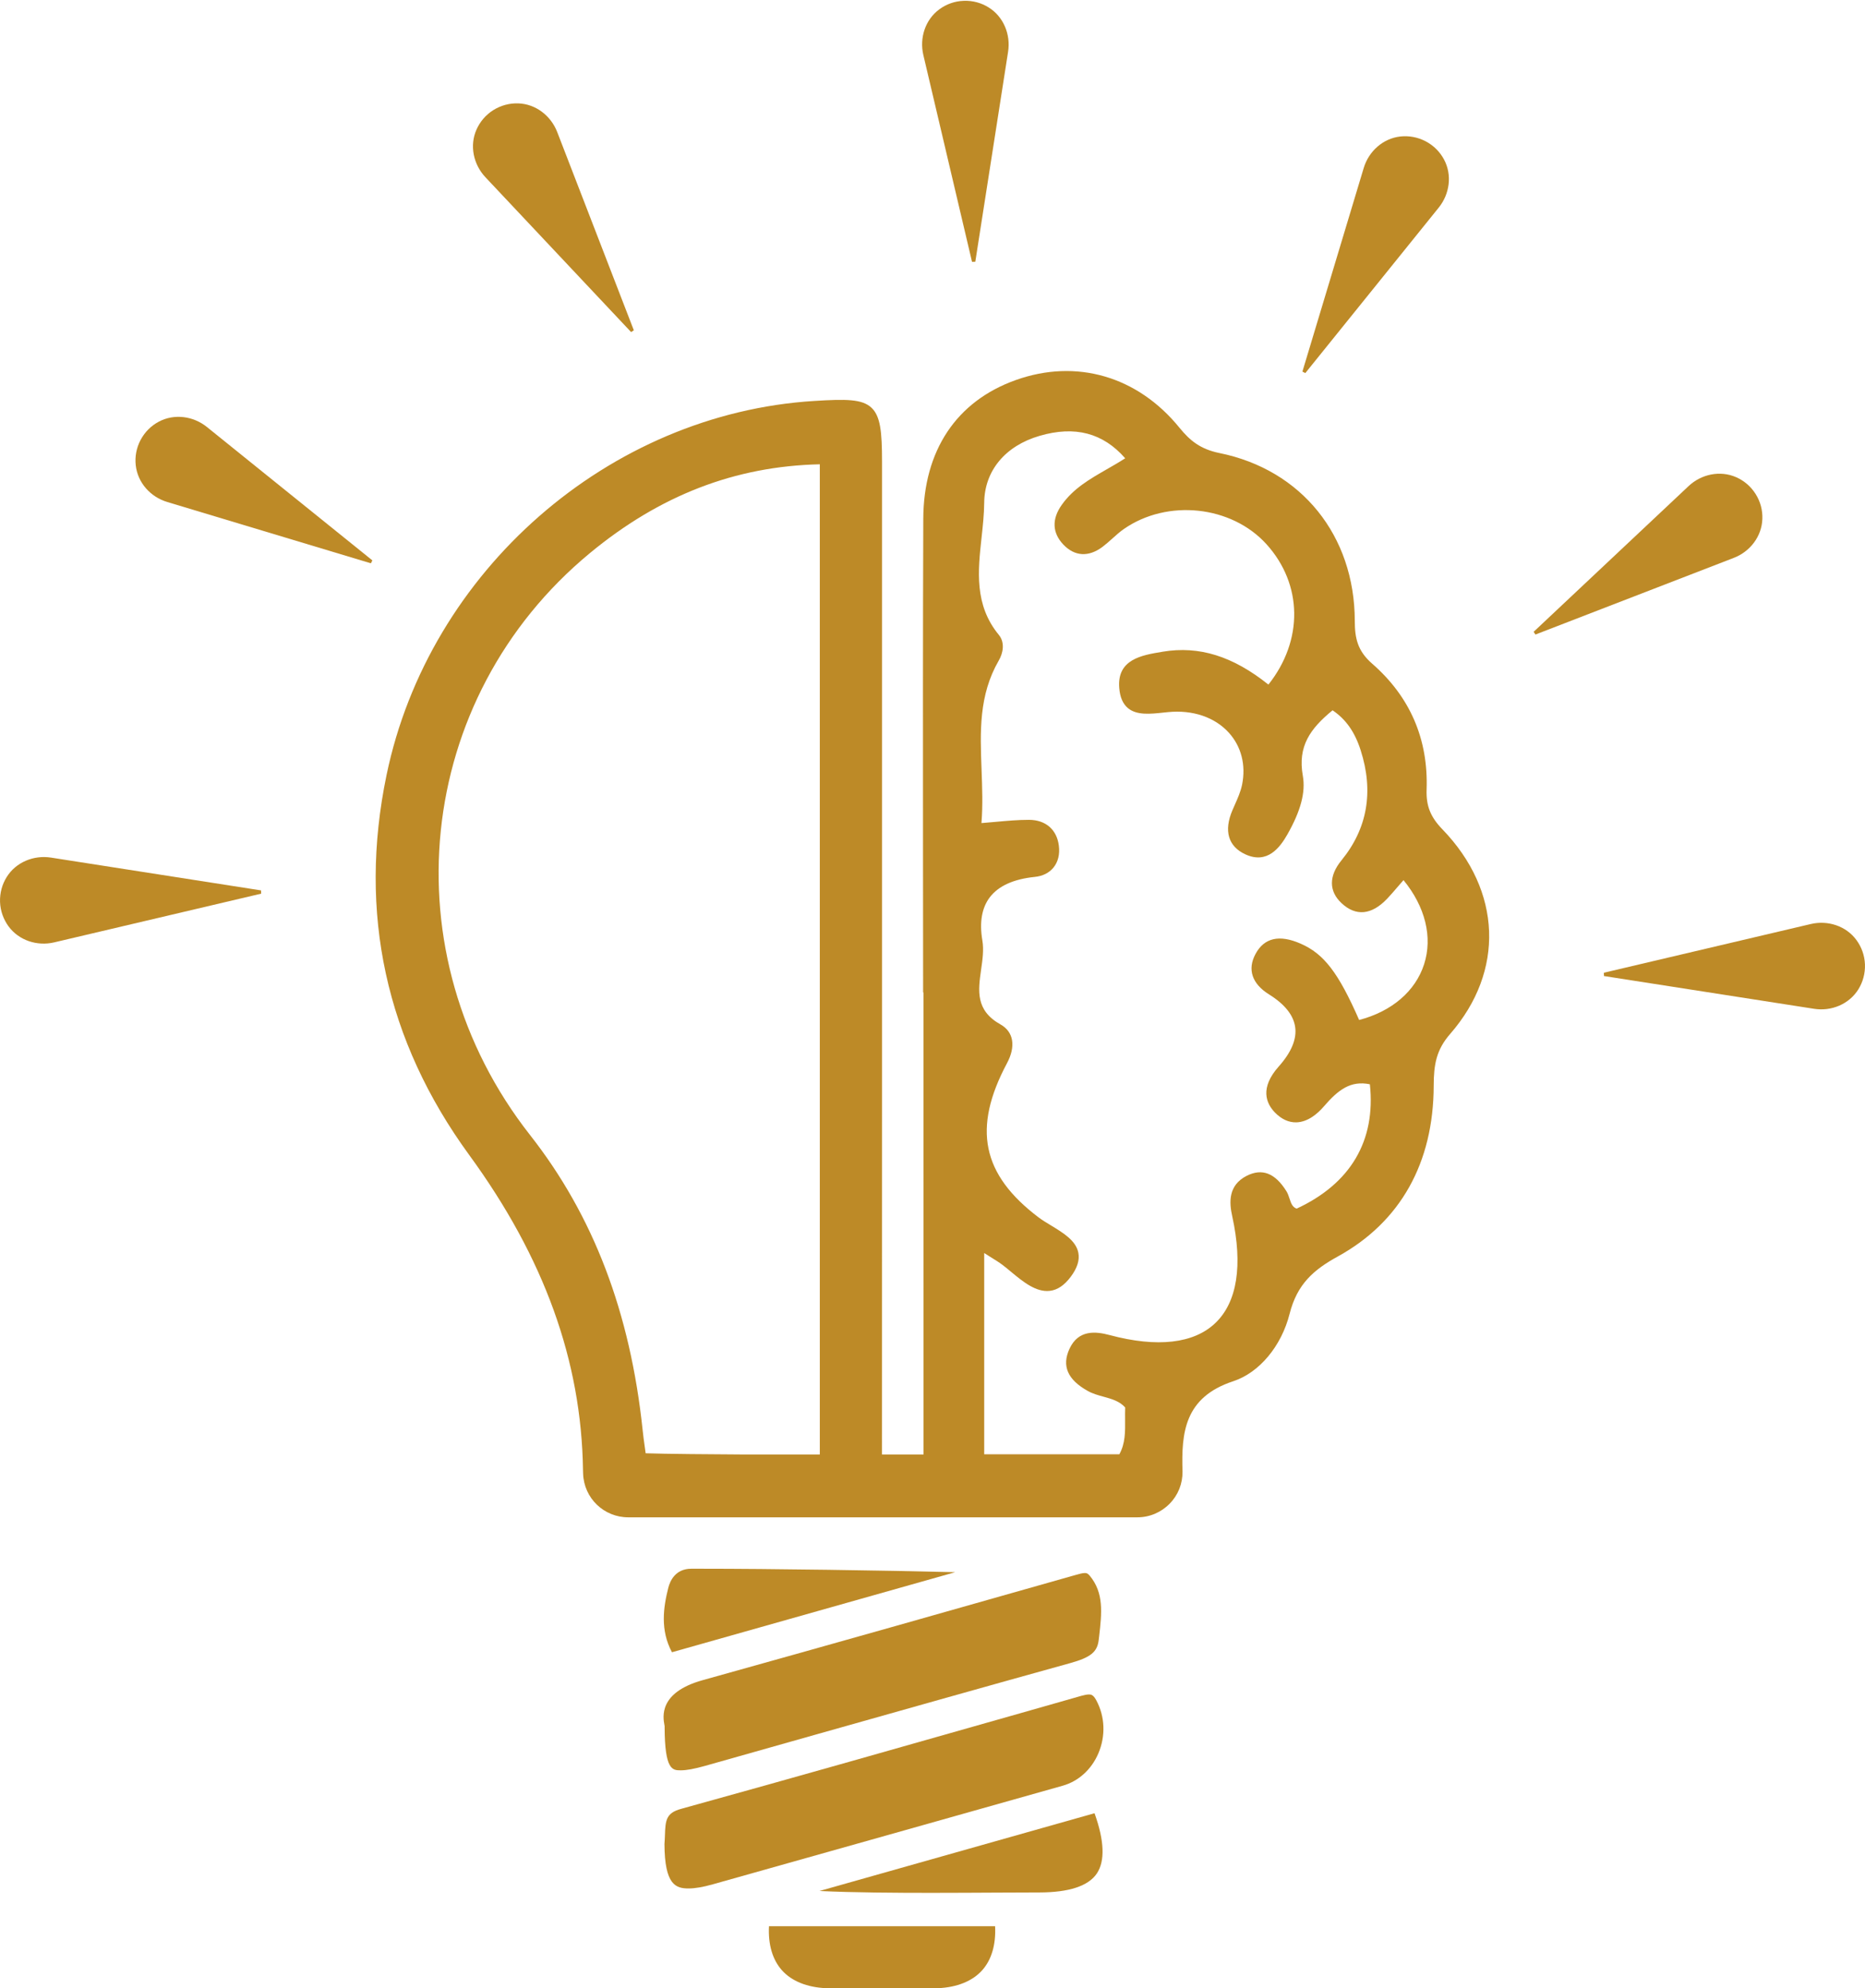<?xml version="1.0" encoding="UTF-8" standalone="no"?><svg xmlns="http://www.w3.org/2000/svg" xmlns:xlink="http://www.w3.org/1999/xlink" fill="#000000" height="149.9" preserveAspectRatio="xMidYMid meet" version="1" viewBox="29.7 25.0 140.6 149.9" width="140.6" zoomAndPan="magnify"><g fill="#bd8a27" id="change1_1"><path d="M 102.98 44.742 L 103.227 44.734 L 105.699 28.898 C 105.902 27.594 105.352 26.254 104.23 25.559 C 103.688 25.219 103.039 25.035 102.352 25.062 C 101.664 25.086 101.035 25.32 100.52 25.699 C 99.453 26.48 99.008 27.859 99.309 29.145 L 102.98 44.742"/><path d="M 138.164 40.652 C 138.992 39.625 139.188 38.188 138.562 37.023 C 138.262 36.461 137.793 35.977 137.184 35.656 C 136.578 35.336 135.914 35.223 135.277 35.289 C 133.965 35.434 132.887 36.402 132.508 37.668 L 127.887 53.016 L 128.105 53.129 L 138.164 40.652"/><path d="M 162.562 64.121 C 162.586 63.48 162.422 62.828 162.055 62.246 C 161.688 61.664 161.172 61.234 160.586 60.977 C 159.375 60.445 157.957 60.746 156.996 61.652 L 145.32 72.633 L 145.453 72.84 L 160.402 67.062 C 161.637 66.59 162.52 65.441 162.562 64.121"/><path d="M 170.297 97.711 C 170.27 97.02 170.035 96.391 169.656 95.875 C 168.879 94.809 167.496 94.363 166.215 94.664 L 150.613 98.336 L 150.621 98.586 L 166.457 101.055 C 167.762 101.262 169.102 100.711 169.801 99.586 C 170.137 99.043 170.32 98.398 170.297 97.711"/><path d="M 33.543 89.656 C 32.238 89.453 30.898 90.004 30.203 91.125 C 29.863 91.668 29.68 92.316 29.703 93.004 C 29.73 93.691 29.965 94.32 30.344 94.84 C 31.125 95.902 32.5 96.352 33.789 96.047 L 49.387 92.375 L 49.379 92.129 L 33.543 89.656"/><path d="M 41.668 56.793 C 41.102 57.094 40.621 57.562 40.297 58.172 C 39.977 58.781 39.863 59.441 39.934 60.078 C 40.078 61.395 41.047 62.469 42.312 62.848 L 57.66 67.469 L 57.773 67.25 L 45.297 57.191 C 44.27 56.363 42.832 56.172 41.668 56.793"/><path d="M 77.277 50.035 L 77.484 49.902 L 71.707 34.953 C 71.23 33.723 70.086 32.836 68.766 32.793 C 68.125 32.773 67.473 32.938 66.891 33.301 C 66.309 33.668 65.879 34.188 65.621 34.773 C 65.086 35.98 65.391 37.398 66.293 38.359 L 77.277 50.035"/><path d="M 111.793 152.75 C 111.648 152.75 111.465 152.785 111.223 152.852 L 106.676 154.148 C 98.281 156.535 89.602 159.008 81.043 161.375 C 79.926 161.684 79.863 162.211 79.828 163.375 C 79.82 163.586 79.812 163.801 79.793 164.02 C 79.805 167.117 80.656 167.375 81.609 167.375 C 82.094 167.375 82.695 167.273 83.441 167.062 C 92.234 164.59 101.027 162.109 109.816 159.629 C 111.008 159.293 111.988 158.402 112.504 157.191 C 113.062 155.883 113.008 154.426 112.355 153.203 C 112.117 152.75 111.938 152.75 111.793 152.75"/><path d="M 79.805 155.207 C 79.816 158.461 80.398 158.469 81.02 158.469 C 81.02 158.469 81.02 158.469 81.023 158.469 C 81.453 158.469 82.035 158.363 82.855 158.133 C 85.688 157.332 88.52 156.531 91.352 155.73 C 97.59 153.969 104.039 152.145 110.391 150.383 C 111.93 149.953 112.43 149.543 112.531 148.629 L 112.566 148.344 C 112.762 146.602 112.934 145.098 111.852 143.793 C 111.695 143.605 111.594 143.594 111.488 143.594 C 111.305 143.594 111.055 143.664 110.785 143.742 L 110.672 143.773 C 102.535 146.086 92.402 148.961 82.672 151.672 C 79.336 152.602 79.68 154.457 79.793 155.066 L 79.805 155.137 L 79.805 155.207"/><path d="M 91.48 167.566 C 93.996 167.688 97.312 167.707 99.914 167.707 C 101.652 167.707 103.379 167.695 104.902 167.688 C 106.082 167.684 107.16 167.676 108.059 167.676 C 110.289 167.672 111.746 167.195 112.387 166.25 C 113.016 165.312 112.961 163.785 112.215 161.703 L 91.48 167.566"/><path d="M 82.461 143.27 L 81.812 143.27 C 80.625 143.273 80.219 144.172 80.082 144.707 C 79.707 146.188 79.461 147.902 80.359 149.566 L 101.711 143.531 C 96.379 143.398 87.926 143.27 82.461 143.27"/><path d="M 87.672 170.223 C 87.602 171.605 87.941 172.754 88.652 173.547 C 89.383 174.363 90.535 174.828 91.98 174.895 C 92.613 174.922 94.27 174.941 96.195 174.941 C 98.125 174.941 99.781 174.922 100.414 174.895 C 101.859 174.828 103.008 174.363 103.742 173.547 C 104.453 172.754 104.789 171.605 104.719 170.223 L 87.672 170.223"/><path d="M 137.062 97.695 C 136.41 99.727 134.629 101.254 132.164 101.898 C 130.59 98.312 129.504 96.906 127.746 96.141 C 126.148 95.441 125.004 95.703 124.352 96.922 C 123.723 98.086 124.086 99.172 125.375 99.973 C 126.551 100.707 127.211 101.531 127.34 102.426 C 127.473 103.332 127.055 104.336 126.105 105.402 C 124.66 107.023 125.148 108.184 125.812 108.871 C 126.309 109.383 126.855 109.629 127.43 109.617 C 128.312 109.59 129.035 108.957 129.492 108.43 C 130.598 107.141 131.531 106.453 132.973 106.746 C 133.43 110.996 131.523 114.234 127.453 116.121 C 127.141 116.008 127.043 115.754 126.914 115.363 C 126.852 115.172 126.789 114.98 126.68 114.805 C 125.824 113.438 124.848 113.059 123.684 113.648 C 122.281 114.367 122.363 115.656 122.598 116.703 C 123.406 120.395 122.969 123.176 121.328 124.742 C 119.707 126.297 116.949 126.613 113.363 125.656 C 112.301 125.371 111 125.234 110.328 126.688 C 109.73 127.98 110.184 129.02 111.707 129.867 C 112.082 130.078 112.496 130.191 112.898 130.301 C 113.516 130.473 114.098 130.633 114.527 131.113 C 114.516 131.418 114.516 131.719 114.52 132.012 C 114.527 132.949 114.539 133.832 114.086 134.641 L 103.898 134.641 L 103.898 119.469 C 104.066 119.578 104.223 119.672 104.367 119.766 C 104.723 119.984 105.004 120.16 105.27 120.359 C 105.484 120.52 105.707 120.703 105.934 120.895 C 106.812 121.621 107.797 122.441 108.844 122.32 C 109.422 122.254 109.934 121.906 110.414 121.27 C 110.914 120.602 111.102 120.008 110.996 119.453 C 110.816 118.527 109.859 117.953 108.938 117.391 C 108.594 117.184 108.27 116.988 107.996 116.781 C 103.715 113.539 103.004 110.062 105.613 105.164 C 106.297 103.887 106.117 102.789 105.125 102.234 C 103.227 101.172 103.441 99.68 103.664 98.105 C 103.77 97.367 103.879 96.605 103.758 95.895 C 103.527 94.531 103.719 93.438 104.32 92.648 C 104.973 91.793 106.109 91.277 107.703 91.113 C 108.309 91.055 108.805 90.805 109.133 90.391 C 109.469 89.969 109.605 89.406 109.527 88.77 C 109.379 87.547 108.535 86.812 107.27 86.809 C 106.453 86.809 105.684 86.879 104.773 86.961 C 104.43 86.988 104.07 87.023 103.691 87.055 C 103.801 85.699 103.746 84.348 103.699 83.039 C 103.59 80.148 103.484 77.422 104.992 74.805 C 105.316 74.254 105.484 73.449 104.996 72.859 C 103.141 70.602 103.426 68.023 103.699 65.527 C 103.793 64.66 103.891 63.762 103.898 62.895 C 103.922 60.496 105.48 58.613 108.074 57.859 C 110.738 57.082 112.852 57.637 114.527 59.551 C 114.07 59.848 113.598 60.117 113.141 60.379 C 111.844 61.125 110.617 61.828 109.742 63.066 C 108.984 64.137 109.027 65.168 109.859 66.051 C 110.715 66.953 111.766 67.016 112.816 66.23 C 113.078 66.031 113.324 65.812 113.562 65.598 C 113.836 65.352 114.121 65.094 114.426 64.883 C 117.711 62.602 122.531 63.113 125.172 66.023 C 127.914 69.051 127.969 73.281 125.324 76.613 C 122.641 74.469 120.105 73.676 117.355 74.133 L 117.293 74.145 C 115.781 74.395 113.902 74.707 114.078 76.863 C 114.133 77.57 114.352 78.066 114.738 78.391 C 115.406 78.941 116.43 78.828 117.414 78.723 L 117.758 78.688 C 119.609 78.504 121.277 79.066 122.34 80.238 C 123.281 81.281 123.637 82.672 123.34 84.156 C 123.234 84.676 123.008 85.191 122.785 85.688 C 122.73 85.82 122.672 85.949 122.613 86.082 C 121.945 87.637 122.293 88.82 123.594 89.414 C 125.234 90.164 126.18 88.918 126.75 87.918 C 127.766 86.129 128.137 84.723 127.918 83.488 C 127.52 81.258 128.477 79.934 130.16 78.551 C 131.164 79.227 131.84 80.188 132.277 81.559 C 133.277 84.672 132.789 87.469 130.832 89.863 C 129.871 91.039 129.871 92.188 130.836 93.09 C 131.914 94.102 133.102 93.988 134.27 92.762 C 134.539 92.477 134.805 92.172 135.105 91.82 C 135.23 91.676 135.359 91.523 135.508 91.355 C 137.148 93.355 137.719 95.656 137.062 97.695 Z M 91.504 134.656 L 85.617 134.656 C 83.504 134.645 79.832 134.617 78.375 134.566 C 78.352 134.391 78.328 134.223 78.305 134.059 C 78.246 133.633 78.191 133.246 78.152 132.855 C 77.219 123.957 74.441 116.668 69.664 110.578 C 58.945 96.926 60.926 77.652 74.172 66.699 C 79.445 62.34 85.117 60.148 91.504 60.004 Z M 137.25 84.527 C 137.383 80.719 136 77.527 133.145 75.035 C 132.051 74.078 131.836 73.129 131.836 71.812 C 131.824 65.379 127.82 60.41 121.629 59.156 C 120.176 58.859 119.398 58.203 118.617 57.246 C 115.461 53.363 110.844 52.02 106.27 53.656 C 101.797 55.254 99.324 58.973 99.305 64.125 C 99.273 72.527 99.281 81.074 99.285 89.336 C 99.289 92.766 99.293 96.195 99.293 99.625 L 99.293 99.824 L 99.32 99.824 L 99.32 110.035 C 99.32 118.242 99.32 126.449 99.324 134.656 L 96.191 134.656 C 96.195 125.547 96.195 116.441 96.195 107.332 L 96.195 90.195 C 96.195 80.059 96.199 69.922 96.195 59.785 C 96.195 57.551 96.074 56.375 95.402 55.742 C 94.703 55.082 93.496 55.078 91.102 55.227 C 75.598 56.18 62.031 68.043 58.84 83.438 C 56.688 93.816 58.785 103.457 65.074 112.078 C 70.727 119.824 73.535 127.598 73.652 135.84 C 73.652 135.895 73.656 135.988 73.66 136.102 C 73.723 137.949 75.223 139.395 77.07 139.395 L 115.434 139.395 C 116.359 139.395 117.223 139.031 117.871 138.375 C 118.516 137.723 118.859 136.859 118.848 135.945 C 118.758 133.031 118.98 130.348 122.676 129.133 C 124.637 128.488 126.305 126.492 126.922 124.051 C 127.492 121.801 128.738 120.727 130.566 119.723 C 135.277 117.125 137.773 112.672 137.785 106.844 C 137.789 105.238 137.988 104.141 139.027 102.949 C 143.148 98.219 142.922 92.164 138.441 87.523 C 137.539 86.594 137.207 85.754 137.25 84.527"/></g></svg>